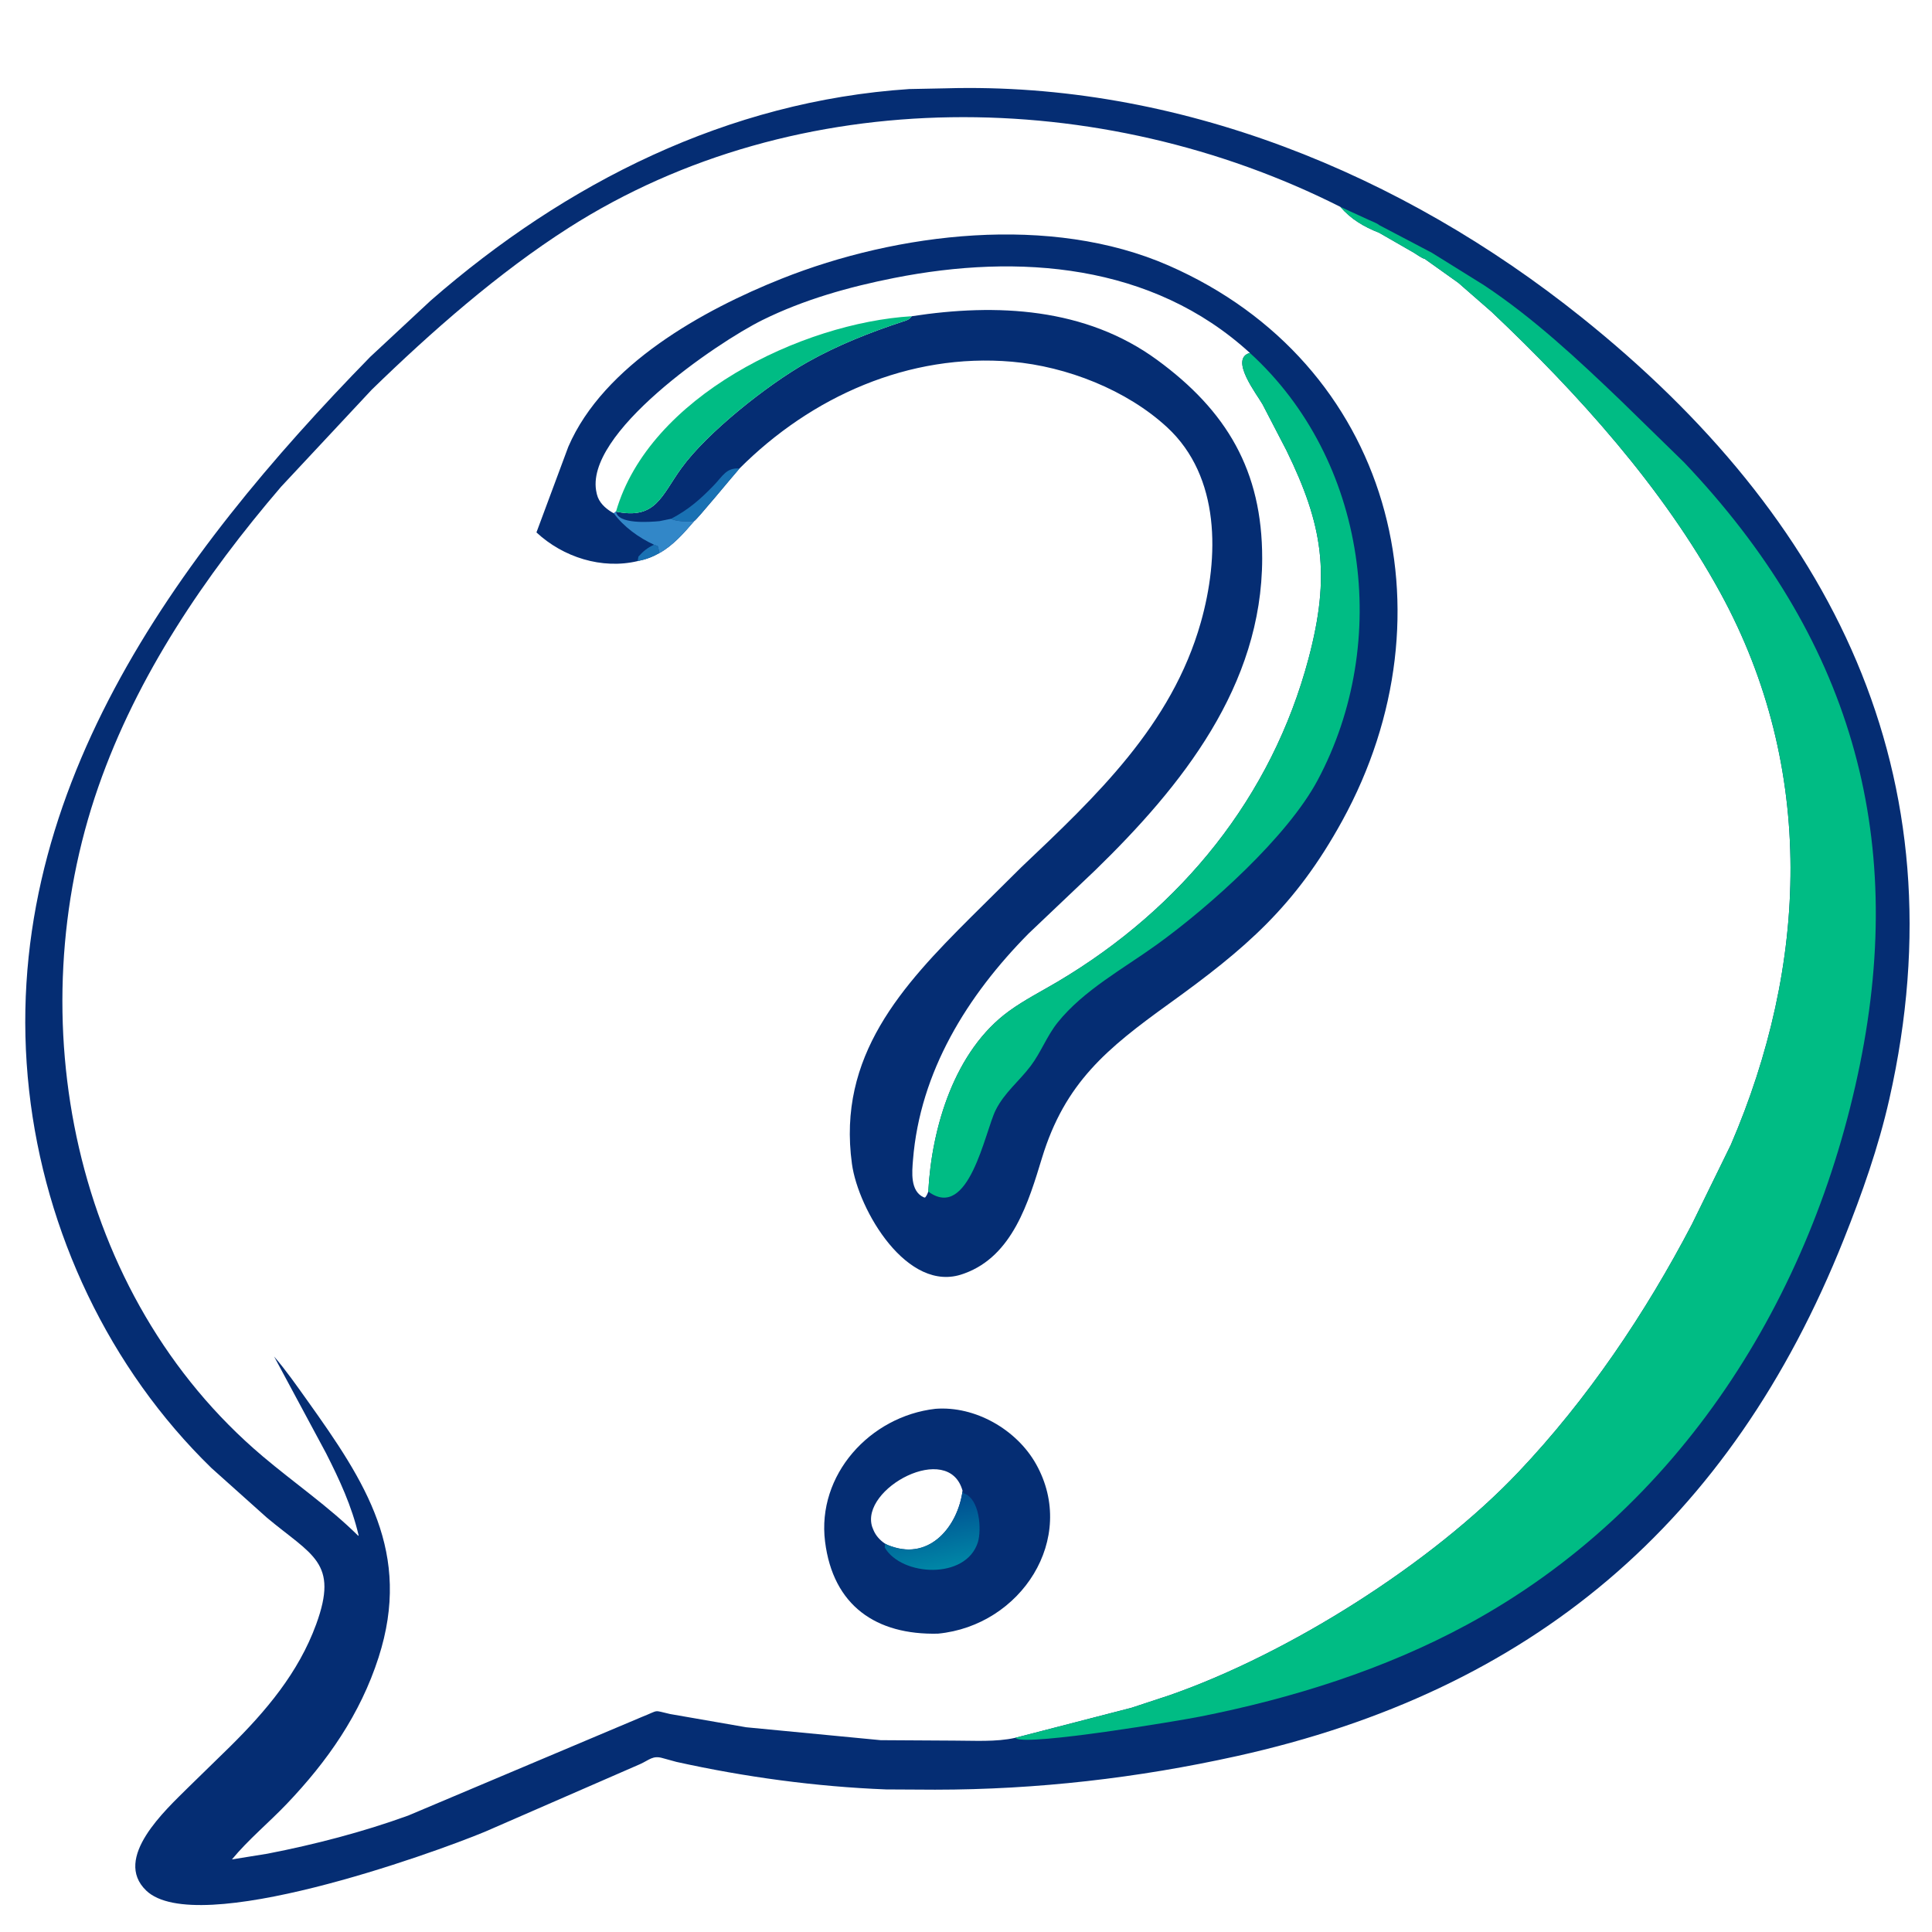 <svg height="512" width="512" xmlns:xlink="http://www.w3.org/1999/xlink" xmlns="http://www.w3.org/2000/svg">
	<path d="M250.605 23.407C312.207 21.648 371.543 46.002 419.096 84.065C485.348 137.095 520.138 205.298 500.697 291.25C497.802 304.051 493.474 316.285 488.62 328.449C458.566 403.763 405.69 448.125 327.804 465.377C301.444 471.216 274.814 474.273 247.812 474.284L234.809 474.215C216.211 473.484 197.436 470.939 179.277 466.924L175.649 465.93C173.007 465.145 172.114 466.382 169.682 467.49L128.516 485.43C114.436 491.279 51.989 513.734 38.747 501.021C29.777 492.409 43.987 479.57 49.823 473.748L60.882 462.952C70.474 453.468 79.088 443.318 83.787 430.461C89.811 413.979 82.741 412.247 70.718 402.191L56.033 389.041C28.948 362.696 11.883 326.531 7.714 289C-0.902 211.438 46.556 147.337 98.123 94.563L114.125 79.666C149.963 48.406 192.878 26.794 240.947 23.599L250.605 23.407ZM269.056 460.539L299.894 452.569L310 449.237C341.63 438.191 379.376 414.379 402.347 390.172C420.708 370.823 436.051 348.036 448.382 324.44L458.697 303.373C479.128 255.898 481.355 203.642 455.907 157.089C440.693 129.255 418.154 104.258 395.285 82.644L386.468 74.947L377.515 68.57C377.045 68.587 375.193 67.281 374.71 66.987L365.46 61.676C361.428 60.096 358.016 58.081 355.2 54.818C291.877 22.838 211.399 21.624 150.704 60.375C132.096 72.255 114.242 87.97 98.509 103.278L74.484 129C54.273 152.587 36.35 178.988 26.064 208.51C4.725 269.759 19.22 343.301 69.588 385.912C77.958 392.992 87.159 399.299 94.948 407.012L95.036 406.887C93.225 399.12 89.992 392.189 86.399 385.097L72.636 359.483C75.778 363.136 78.577 367.14 81.375 371.061C96.867 392.768 109.251 411.494 100.32 439.251C95.472 454.318 86.777 466.76 75.937 478.109C71.249 483.018 65.775 487.539 61.466 492.764L70.875 491.249C83.421 488.811 96.164 485.502 108.173 481.145L170.094 455.011C174.95 453.102 172.875 453.175 177.575 454.233L197.75 457.743L233.385 461.165L252.791 461.28C258.007 461.274 263.966 461.686 269.056 460.539Z" fill="#052D73"></path>
	<path d="M355.2 54.818L362.924 58.354C363.684 58.72 364.918 59.137 365.53 59.672L379.438 66.974L393.248 75.566C406.389 84.273 418.189 95.299 429.538 106.177L446.289 122.524C490.189 168.713 505.396 220.72 492.886 282.15C480.321 343.847 445.188 399.937 388.946 430.466C366.885 442.441 342.477 450.082 317.938 454.935C312.387 456.033 272.974 462.632 269.307 460.719L269.056 460.539L299.894 452.569L310 449.237C341.63 438.191 379.376 414.379 402.347 390.172C420.708 370.823 436.051 348.036 448.382 324.44L458.697 303.373C479.128 255.898 481.355 203.642 455.907 157.089C440.693 129.255 418.154 104.258 395.285 82.644L386.468 74.947L377.515 68.57C377.045 68.587 375.193 67.281 374.71 66.987L365.46 61.676C361.428 60.096 358.016 58.081 355.2 54.818Z" fill="#00BC84"></path>
	<path d="M247.904 373.348C258.458 372.543 269.435 378.853 274.568 388.003C285.631 407.722 270.577 430.831 248.563 432.935C232.234 433.327 220.767 425.554 218.648 408.523C216.453 390.89 230.487 375.338 247.904 373.348ZM234.533 409.078C234.979 409.35 235.434 409.527 235.925 409.699L236.25 409.811C246.579 413.443 253.847 404.382 255.091 395.08C251.449 381.763 227.853 394.509 231.141 404.643L231.514 405.57C232.148 407.035 233.225 408.186 234.533 409.078Z" fill="#052D73"></path>
	<defs>
		<linearGradient y2="398.828" x2="245.9" y1="415.57" x1="249.172" gradientUnits="userSpaceOnUse" id="gradient_0">
			<stop stop-color="#0086A6" offset="0"></stop>
			<stop stop-color="#005092" offset="1"></stop>
		</linearGradient>
	</defs>
	<path d="M255.091 395.08L255.375 395.738C259.645 397.059 260.184 405.436 259.134 408.742C255.966 418.72 238.917 417.73 234.473 410.125L234.533 409.078C234.979 409.35 235.434 409.527 235.925 409.699L236.25 409.811C246.579 413.443 253.847 404.382 255.091 395.08Z" fill="url(#gradient_0)"></path>
	<path d="M168.989 148.697C159.513 150.942 149.247 147.688 142.165 141.095L150.603 118.406C159.964 96.679 186.414 82.11 207.125 73.86C237.838 61.626 278.438 56.656 309.75 70.392C368.696 96.25 386.004 162.36 355.707 217.519C343.222 240.249 330.045 251.417 309.786 266.015C293.385 277.833 282.222 286.907 276.132 306.883C272.577 318.545 268.358 332.815 255.632 337.456L255.269 337.584C240.486 342.949 227.455 320.661 225.773 308.436C221.837 279.825 239.093 261.237 257.304 243.059L270.617 229.864C290.463 211.045 310.509 192.213 318.223 164.961C323.102 147.724 323.483 126.357 309.315 113.25C298.612 103.349 282.701 97.116 268.171 95.855C240.886 93.487 214.964 105.134 195.962 124.166C194.419 125.881 184.542 137.9 183.995 138.059C181.304 141.201 178.369 144.585 174.701 146.591C172.828 147.643 171.091 148.264 168.989 148.697ZM162.661 136.023L163.245 135.588C173.84 137.774 175.258 131.404 180.617 124.011C187.384 114.677 203.287 102.02 213.918 96.017C221.953 91.48 230.509 88.109 239.25 85.229C240.444 84.836 240.856 84.773 241.633 83.802C264.14 80.347 287.676 81.496 306.655 95.385C325.062 108.855 334.526 124.722 334.493 148.02C334.444 181.772 313.207 208.29 290.231 230.64L272.611 247.375C256.338 263.821 243.817 283.994 241.95 307.42C241.699 310.573 241.178 315.612 244.75 317.279L245.146 317.375C245.604 316.836 245.768 316.429 246.005 315.775C246.917 298.788 252.946 278.421 267.436 267.923C271.494 264.982 276.091 262.655 280.4 260.095C313.087 240.682 337.049 211.19 346.784 174.5C352.651 152.386 350.624 139.192 340.909 119.332L334.597 107.166C333.16 104.593 325.668 95.066 331.234 93.531C305.29 69.8 269.89 67.151 236.983 73.659C225.007 76.027 213.023 79.393 202.049 84.819C190.001 90.777 154.43 115.009 158.102 130.625L158.199 131.048C158.706 133.109 160.345 134.66 162.136 135.732L162.661 136.023Z" fill="#052D73"></path>
	<path d="M173.332 144.357L174.303 144.721C174.551 145.34 174.619 145.936 174.701 146.591C172.828 147.643 171.091 148.264 168.989 148.697L169.187 147.5C170.432 146.09 171.628 145.14 173.332 144.357Z" fill="#1971B3"></path>
	<path d="M177.827 137.488C182.431 135.104 185.695 132.238 189.263 128.519C191.491 126.197 192.504 123.886 195.962 124.166C194.419 125.881 184.542 137.9 183.995 138.059C182.502 138.344 179.048 138.19 177.827 137.488Z" fill="#1971B3"></path>
	<path d="M163.245 135.484C163.61 139.026 172.21 138.345 174.784 138.107L177.827 137.488C179.048 138.19 182.502 138.344 183.995 138.059C181.304 141.201 178.369 144.585 174.701 146.591C174.619 145.936 174.551 145.34 174.303 144.721L173.332 144.357C169.35 142.553 165.225 139.563 162.661 136.023L163.245 135.484Z" fill="#3287C8"></path>
	<path d="M331.234 93.531C362.33 121.871 368.802 170.051 349.188 206.762C341.186 221.739 320.72 240.117 306.599 250.31C297.837 256.635 287.126 262.422 280.274 270.99C277.438 274.536 275.873 278.872 273.136 282.5C270.078 286.553 266.181 289.546 263.862 294.195C260.981 299.97 256.771 323.733 245.997 315.775C246.917 298.788 252.946 278.421 267.436 267.923C271.494 264.982 276.091 262.655 280.4 260.095C313.087 240.682 337.049 211.19 346.784 174.5C352.651 152.386 350.624 139.192 340.909 119.332L334.597 107.166C333.16 104.593 325.668 95.066 331.234 93.531Z" fill="#00BC84"></path>
	<path d="M163.245 135.588C172.033 105.058 212.501 85.575 241.633 83.8C240.856 84.773 240.444 84.836 239.25 85.229C230.509 88.109 221.953 91.48 213.918 96.017C203.287 102.02 187.384 114.677 180.617 124.011C175.258 131.404 173.84 137.774 163.245 135.588Z" fill="#00BC84"></path>
</svg>
